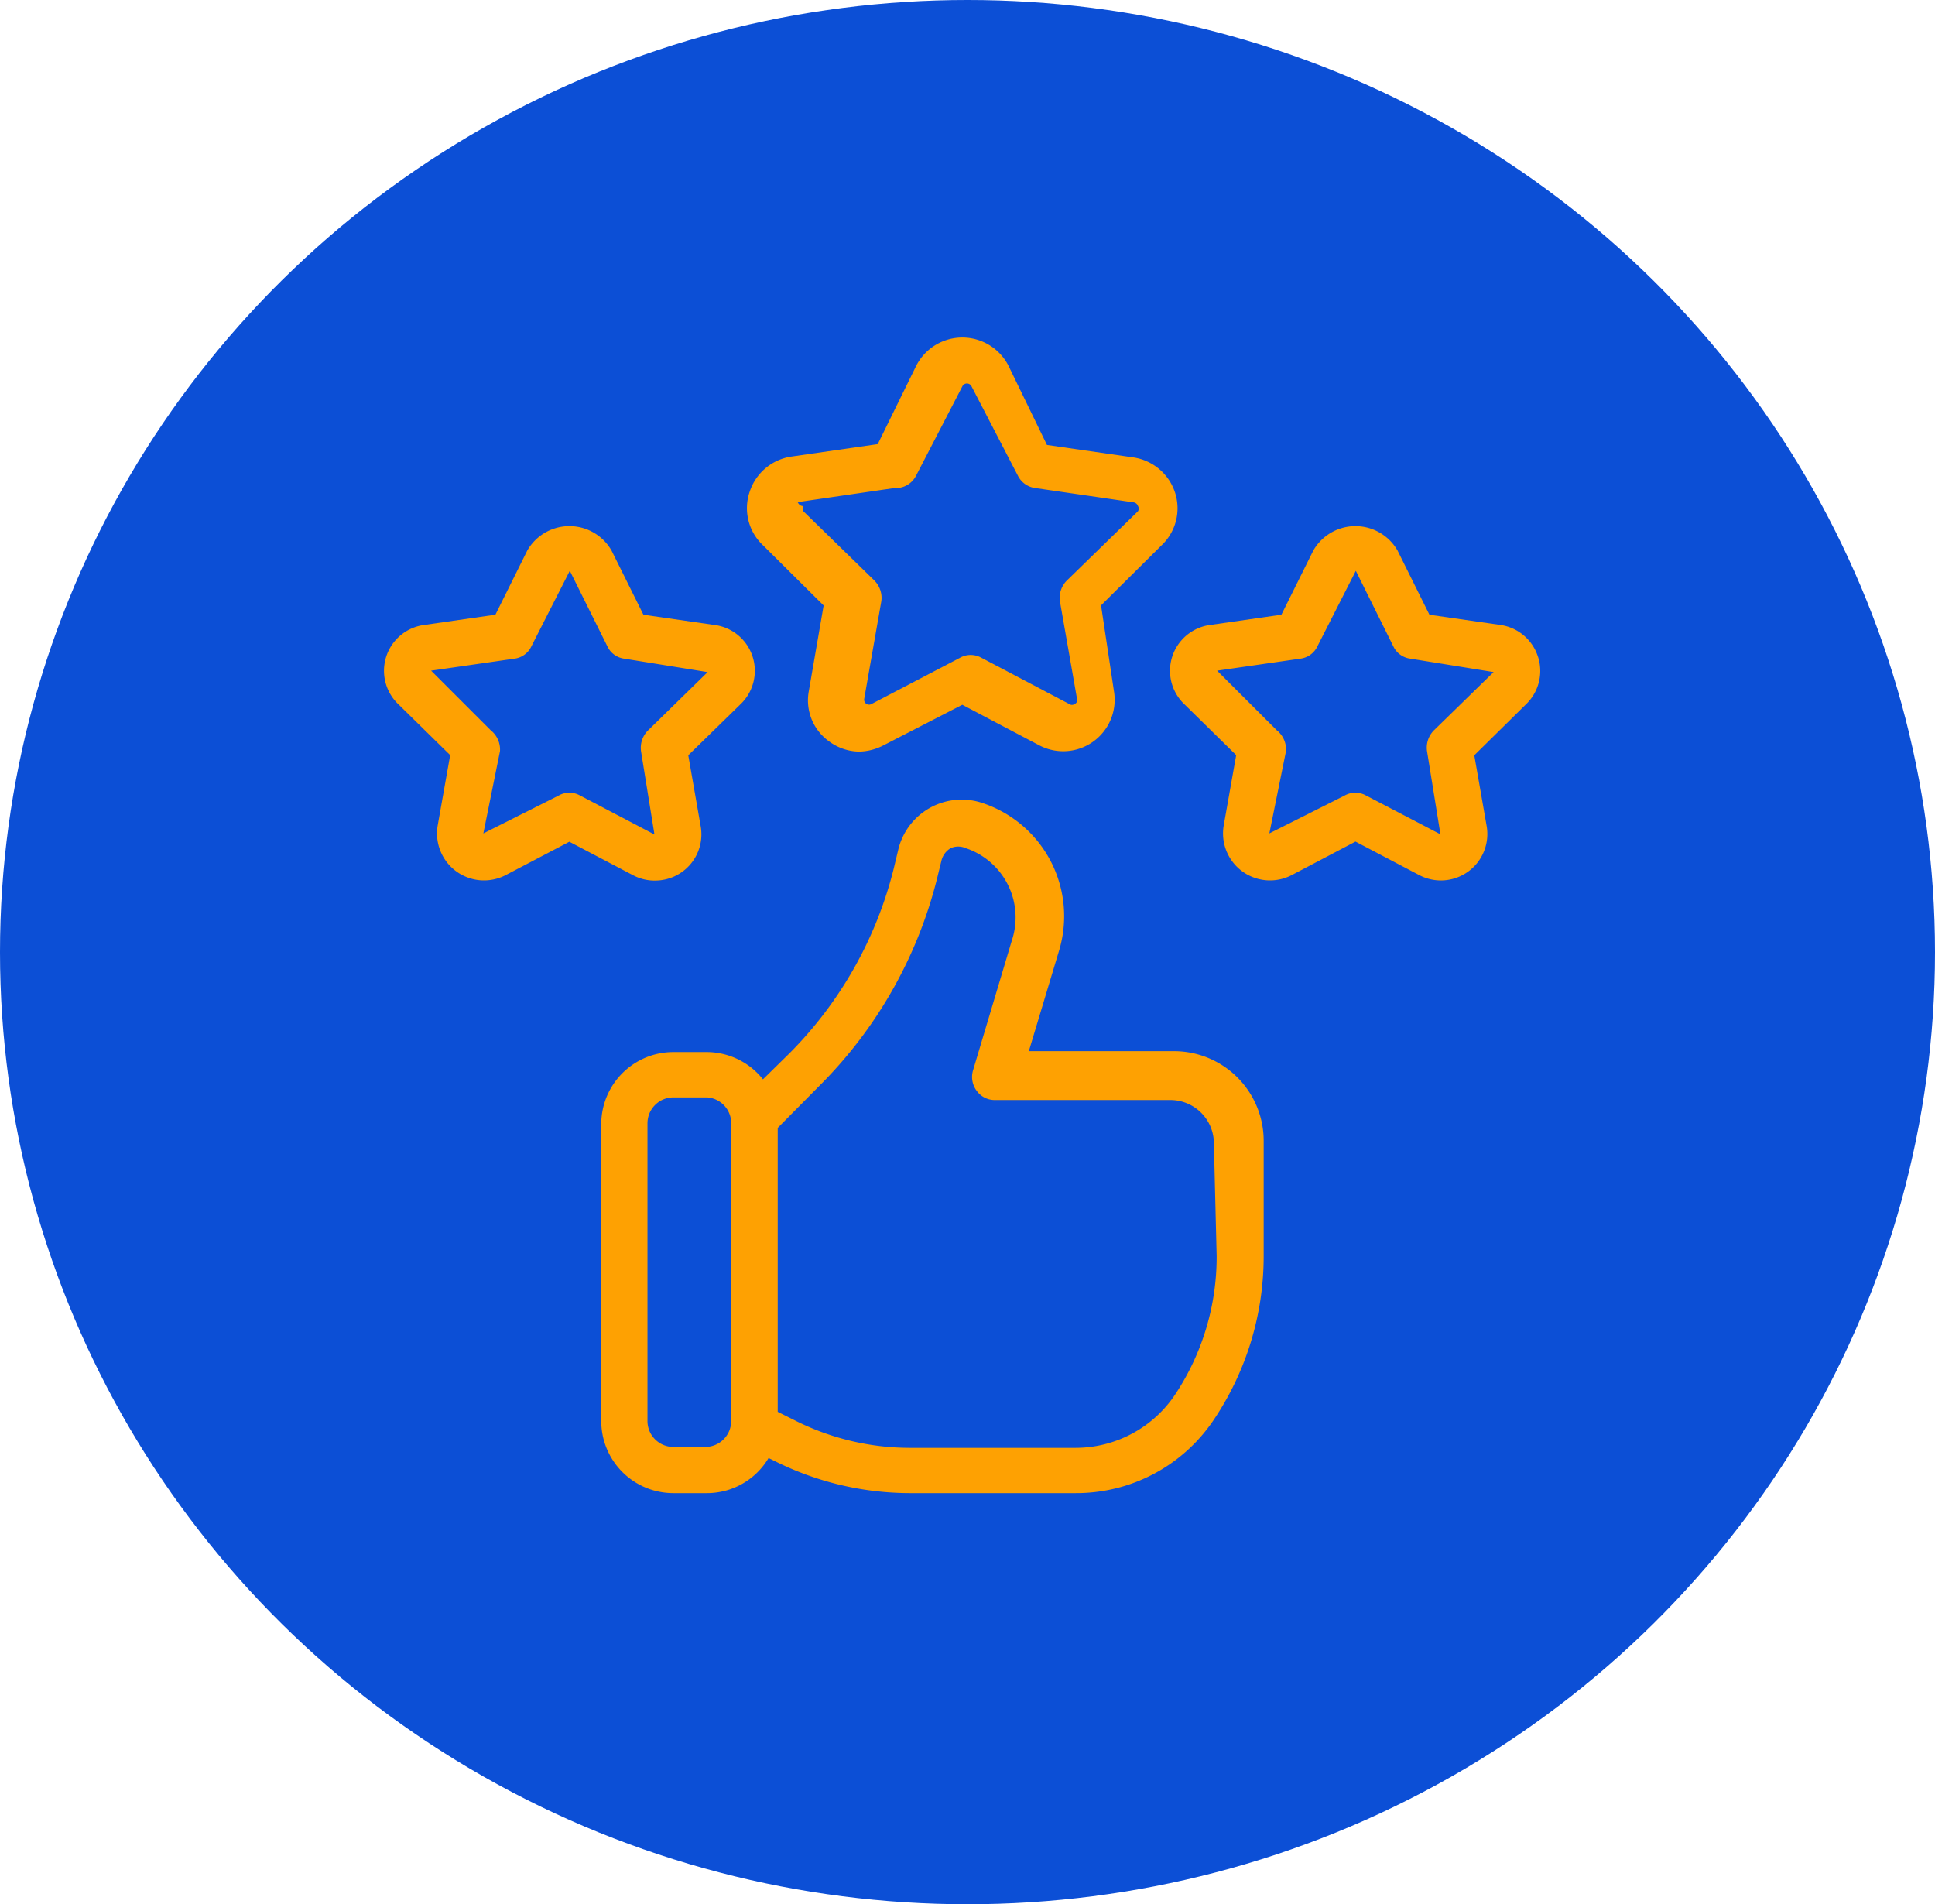<svg xmlns="http://www.w3.org/2000/svg" width="63" height="62" viewBox="0 0 63 62"><g transform="translate(-0.099 -0.155)"><ellipse cx="31.5" cy="31" rx="31.5" ry="31" transform="translate(0.099 0.155)" fill="#0c4fd6"/><g transform="translate(12.594 11.144)"><path d="M24.811,19.69h-4.7l.978-3.252a3.884,3.884,0,0,0-2.5-4.832,2.123,2.123,0,0,0-2.725,1.505l-.151.632a12.961,12.961,0,0,1-3.4,6.021l-.858.843a2.348,2.348,0,0,0-1.821-.888h-1.1A2.348,2.348,0,0,0,6.19,22.038v9.694a2.348,2.348,0,0,0,2.348,2.348h1.1a2.333,2.333,0,0,0,2-1.144l.211.105a9.86,9.86,0,0,0,4.381,1.039h5.4a5.389,5.389,0,0,0,4.516-2.409,9.544,9.544,0,0,0,1.611-5.314V22.61a2.92,2.92,0,0,0-2.95-2.92ZM10.42,31.732a.843.843,0,0,1-.843.843H8.538a.843.843,0,0,1-.843-.843V22.038a.843.843,0,0,1,.843-.843h1.1a.843.843,0,0,1,.783.843Zm15.806-5.374a8.1,8.1,0,0,1-1.355,4.516,3.9,3.9,0,0,1-3.236,1.731h-5.4a8.325,8.325,0,0,1-3.7-.873l-.6-.3V22.188L13.31,20.8a14.5,14.5,0,0,0,3.809-6.714l.151-.617a.647.647,0,0,1,.3-.391.6.6,0,0,1,.482,0,2.378,2.378,0,0,1,1.505,3.011l-1.264,4.23a.753.753,0,0,0,.12.662.723.723,0,0,0,.6.3h5.705A1.415,1.415,0,0,1,26.136,22.7Z" transform="translate(0.891 3.546)" fill="#fea102"/><path d="M11.838,10.229l-.482,2.785a1.641,1.641,0,0,0,.662,1.641,1.671,1.671,0,0,0,.978.331,1.776,1.776,0,0,0,.783-.2l2.574-1.325,2.514,1.325a1.675,1.675,0,0,0,2.424-1.761l-.421-2.8,1.972-1.957a1.656,1.656,0,0,0,.437-1.716,1.686,1.686,0,0,0-1.355-1.144l-2.815-.406L17.86,2.431a1.686,1.686,0,0,0-3.011,0L13.6,4.975l-2.815.406A1.686,1.686,0,0,0,9.43,6.526a1.656,1.656,0,0,0,.437,1.746Zm-.9-3.357,3.206-.467A.738.738,0,0,0,14.849,6l1.505-2.905a.166.166,0,0,1,.3,0L18.161,6a.738.738,0,0,0,.572.406l3.206.467a.181.181,0,0,1,.135.12.166.166,0,0,1,0,.166L19.757,9.416a.8.8,0,0,0-.226.677l.557,3.176a.135.135,0,0,1-.075.166.151.151,0,0,1-.181,0l-2.86-1.505a.708.708,0,0,0-.692,0L13.4,13.435a.161.161,0,0,1-.241-.166l.557-3.176a.8.8,0,0,0-.226-.677L11.176,7.158a.166.166,0,0,1,0-.166A.181.181,0,0,1,11,6.872Z" transform="translate(2.483 -1.504)" fill="#fea102"/><path d="M10.3,17.124A1.505,1.505,0,0,0,11.8,15.333L11.4,13.045,13.083,11.4a1.505,1.505,0,0,0-.843-2.6l-2.3-.331L8.9,6.376a1.581,1.581,0,0,0-2.74,0L5.12,8.468l-2.3.331a1.505,1.505,0,0,0-.843,2.6l1.671,1.641-.406,2.288a1.53,1.53,0,0,0,2.228,1.611L7.528,15.86l2.062,1.084a1.505,1.505,0,0,0,.708.181Zm-2.77-2.86a.692.692,0,0,0-.346.09L4.728,15.589l.542-2.68a.8.8,0,0,0-.3-.677L3.027,10.29,5.737,9.9a.708.708,0,0,0,.557-.406L7.543,7.038,8.763,9.492A.708.708,0,0,0,9.32,9.9l2.71.437-1.942,1.9a.8.8,0,0,0-.226.677l.437,2.71L7.875,14.354a.692.692,0,0,0-.346-.09Z" transform="translate(-1.486 0.557)" fill="#fea102"/><path d="M30.474,9.838A1.505,1.505,0,0,0,29.24,8.8l-2.3-.331L25.9,6.376a1.581,1.581,0,0,0-2.74,0L22.12,8.468l-2.3.331a1.505,1.505,0,0,0-.843,2.6l1.671,1.641-.406,2.288a1.53,1.53,0,0,0,2.228,1.611l2.062-1.084,2.062,1.084A1.513,1.513,0,0,0,28.8,15.333L28.4,13.045,30.068,11.4a1.505,1.505,0,0,0,.406-1.566Zm-3.387,2.393a.8.8,0,0,0-.226.677l.437,2.71-2.424-1.264a.708.708,0,0,0-.692,0l-2.454,1.234.542-2.68a.8.8,0,0,0-.3-.677L20.027,10.29l2.71-.391a.708.708,0,0,0,.557-.406l1.249-2.454,1.219,2.454a.708.708,0,0,0,.557.406l2.71.437Z" transform="translate(7.105 0.557)" fill="#fea102"/></g></g></svg>